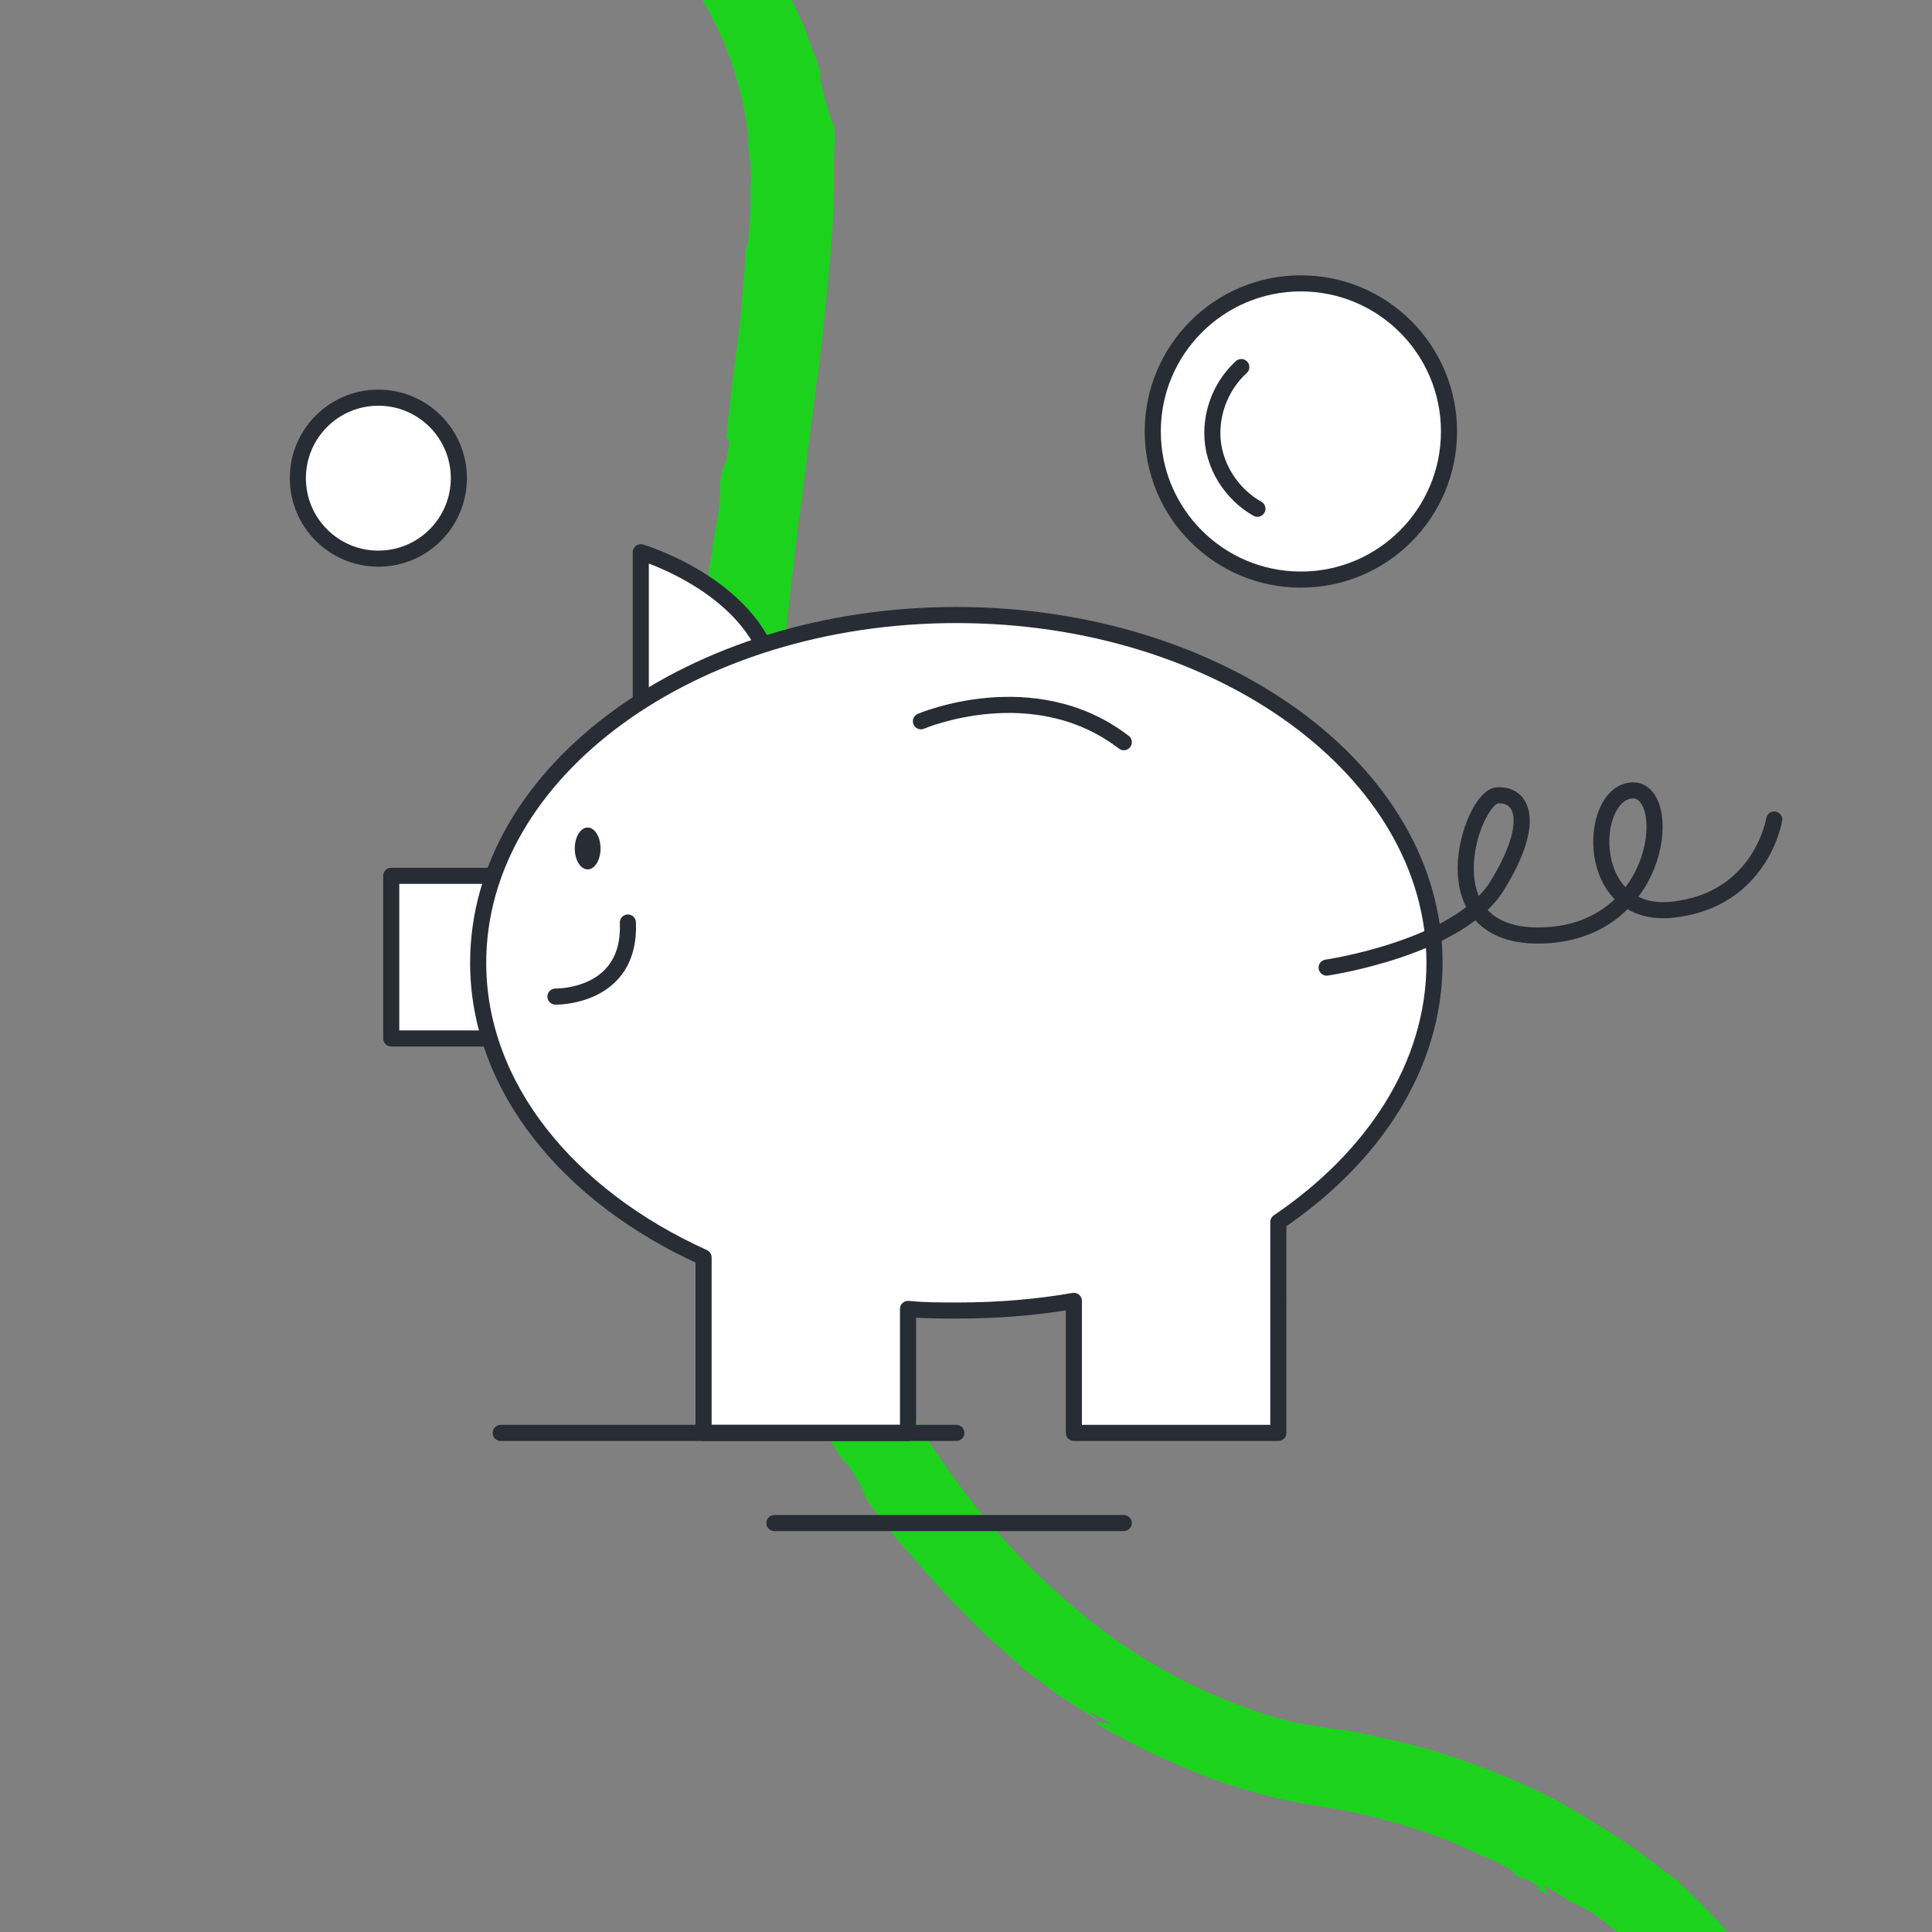 <?xml version="1.0" encoding="utf-8"?>
<!-- Generator: Adobe Illustrator 26.1.0, SVG Export Plug-In . SVG Version: 6.00 Build 0)  -->
<svg version="1.1" id="Layer_1" xmlns="http://www.w3.org/2000/svg" xmlns:xlink="http://www.w3.org/1999/xlink" x="0px" y="0px"
	 viewBox="0 0 120 120" style="enable-background:new 0 0 120 120;" xml:space="preserve">
<rect x="0" y="0" width="120" height="120" fill="#808080" stroke="none"/>
<style type="text/css">
	.st0{fill:#1DD21D;}
	.st1{fill:#FFFFFF;stroke:#282C35;stroke-width:1;stroke-linecap:round;stroke-linejoin:round;stroke-miterlimit:10;}
	.st4{fill:#282C35;}
	.st5{fill:none;stroke:#282C35;stroke-width:1;stroke-linecap:round;stroke-linejoin:round;stroke-miterlimit:10;}
</style>
<g>
	<g>
		<g>
			<g>
				<g>
					<path class="st0" d="M45.1,27.2l0.2,0.2c-0.3,2.3-0.3,0.6-0.6,2.8c0.2,0.9-0.5,3.5-0.5,4.3c0,0-0.2,1-0.2,1
						c0.1,0.3-0.1,1.1-0.2,1.8c0,0.2,0.1-0.2,0.1-0.3l-0.1,1.5c-0.1,0.6-0.2,0.7-0.2,0.1c-0.3,2-1,7.8-1.2,13.7
						c-0.2,6,0.2,12.1,0.7,14.3c0-0.6-0.2-1.9-0.1-2.5c0.3,1.2,0.2,1.7,0.4,2.2c-0.2,0.5,0.3,2.6,0.2,3.5l0.2,0.3l0,0.6
						c0.3,1.3,0.5,2,0.6,2.4c0.1,0.4,0.2,0.5,0.2,0.6c0.1,0.2,0.1,0.4,0.7,2.6c0.4,1.3,0.8,2.2,1.2,3c0.3,0.8,0.6,1.4,0.9,2.1
						c-0.1-0.2-0.2-0.8,0.1-0.2c-0.1,0.2,0.8,1.6,0.8,2c0.3,0.6,1.2,2.6,1.1,1.8c0,0.2,0.3,0.7,0.4,1.1c0.2,0.4,0.2,0.5-0.1,0.1
						c0.3,0.6,0.6,1.1,0.9,1.5l-0.4-0.8c1.1,1.9,1.5,3.1,2.5,4.2l-0.4-0.7c0.7,1.1,1.3,2,1.5,2.6L53,91.8c1.1,1.9,2,2.9,3.2,4.4
						l-0.4-0.5c0.8,0.9,3.1,3.7,5.8,6.2c0.7,0.6,1.4,1.2,2,1.8c0.7,0.5,1.4,1,2,1.5c1.3,0.8,2.3,1.5,2.7,1.7
						c-0.3-0.2-0.5-0.5-0.8-0.7c0.5,0.3,1.1,0.6,1.6,0.9c-0.2-0.1-1-0.1-1.2-0.2c0.4,0.3,1.1,0.7,1.9,1.1c0.9,0.5,1.9,1,3.1,1.5
						c2.4,1.1,5.4,2.1,8.5,2.6c2.8,0.4,5.5,1.1,7.7,1.9c0.5,0.2,1.1,0.4,1.5,0.6c0.5,0.2,0.9,0.4,1.3,0.6c0.8,0.3,1.4,0.6,1.7,0.8
						c1.2,0.7,0.1,0.3,0.1,0.3c1.5,0.7,0.7,0.1,1.9,0.9c0.3,0.2-0.1,0.1-0.3,0c0.5,0.3,1,0.6,1.1,0.6c-0.6-0.4-0.3-0.4-0.5-0.7
						c0.5,0.3,1,0.6,1.5,0.9l-0.1,0c0.3,0.2,1,0.3,2.4,1.4c2.3,1.8,4.6,4.1,6.3,6.5c-0.1,0-0.4-0.5-0.9-0.9c0.1,0.2,0.3,0.3,0.4,0.5
						c0.1,0.2,0.3,0.4,0.4,0.6c-0.3-0.7,0.8,1,0.5,0.5c0.4,0.4,0.7,0.9,1.1,1.4c0.3,0.5,0.6,1.1,0.9,1.6c0.3,0.5,0.6,1.1,0.8,1.6
						c0.2,0.5,0.5,1,0.7,1.4c0.1,0,1.6,0.6,2.9,1.2c1.3,0.7,2.7,1.4,2.8,1.4c0.2,0.6,0.4,1.3,0.4,1.5c0-0.2-0.3-1.5-0.6-2.1
						l-0.2-0.1c-0.5-1.5,0-0.4-0.5-1.9c0.1-0.1,0.6,1.3,1,2.5c-0.3-1.1-0.6-2.2-0.9-2.6c-0.4-1,0.2,0.1-0.3-1.2
						c-0.4-0.8-0.9-2-1.4-2.9l0,0c-0.6-1.2-1.1-2.1-1.6-2.9c-0.6-0.8-1.2-1.5-1.8-2.6l0.2,0.2c-0.4-0.8-1.6-2-2.5-3.2
						c0.3,0.4,0.4,0.7-0.2,0c-0.6-0.7-1.1-1.2-1.6-1.7c-0.2-0.2-0.5-0.5-0.7-0.7c-0.2-0.2-0.5-0.4-0.7-0.7l-1-0.7
						c-1.2-1-3.4-2.5-6.2-4.1c-2.8-1.5-6.3-2.9-10-3.8c-0.9-0.2-1.8-0.4-2.7-0.6c-0.5-0.1-0.9-0.2-1.4-0.2c-0.4-0.1-0.8-0.1-1.2-0.2
						c-1.5-0.2-2.9-0.6-4.2-1.1c-2.6-0.9-4.6-2-5.8-2.7l0.2,0.1c-3.5-1.9-8.4-6-12.2-11.1c-3.8-5.1-6.8-11-8.3-15
						c-0.2-0.6-0.5-1.4-0.7-2.1c-0.2-0.8-0.4-1.5-0.6-2.2c0.2,0.8,0,0.5-0.2-0.1c-0.3-1-0.5-1.5-0.5-1.8c-0.1-0.3-0.1-0.3-0.1-0.4
						c0-0.1-0.1-0.1-0.6-2.2c-0.1-0.3-0.2-0.7-0.2-1.1c-0.1-0.4-0.1-0.9-0.2-1.4c-0.1-1-0.4-2.1-0.4-3.4c-0.1-1.3-0.2-2.7-0.3-4.1
						c0-1.4-0.1-2.9,0-4.4c0.1-6,0.8-12,1.2-14.2c0.1-2.4,0.6-5.4,0.8-7.8l0,0.2c0.2-1.3,0.7-5.6,1.3-9.9c0.5-4.4,0.9-8.8,0.9-10.5
						l0,0.4c0-1.4,0-2,0-2.6c0-0.5,0.1-1,0-2.1c-0.1,0.2-0.2-0.4-0.4-1C51.2,6,51,5.2,50.9,4.7l0.1,0c-0.1-0.3-0.2-0.8-0.4-1.3
						C50.4,3,50.2,2.4,50,1.8c-0.5-1.2-1.1-2.4-1.7-3.4l0.1,0c-0.5-0.8-1.2-2-2.1-3c-0.8-1.1-1.6-2-2.1-2.5
						c-1.1-1.1-2.5-2.5-4.3-3.8c-1.7-1.2-3.7-2.3-5.6-3.1c-0.8-0.5-1.6-0.9-2.4-1.3l-0.4-0.1c0,0-1.4,0.6-2,1.5
						c-0.3,0.5-0.4,1-0.3,1.5c0.2,0.5,0.7,1.1,1.7,1.7L31-10.5l0.9,0.3c1,0.5,1.5,0.6,1.4,0.7c-0.5-0.2-0.9-0.4-1.4-0.6
						c1,0.5,0.3,0.2-0.1,0.1c0.4,0.2,0.8,0.4,1.2,0.6c0.2,0.1-0.1-0.1-0.3-0.2c0.6,0.2,1.4,0.5,2,0.9c1,0.6,0,0.2,1.1,0.9
						c3,1.9,5.6,4.2,7.4,7.1c1.8,2.8,3,6.1,3.3,9.5c0,0.2,0,0-0.1-0.2c0.1,0.5,0.1,1,0.2,1.5c0,0.5,0.1,1,0,1.5c0,0.5,0,1,0,1.5
						c0,0.5-0.1,1-0.1,1.6c-0.1,0.6-0.2,0.7-0.2,0.9c0-0.1,0,0.6-0.1,1.7c-0.1,1.1-0.2,2.5-0.4,4c-0.2,1.5-0.4,3-0.5,4.1
						C45.2,26.4,45.1,27.2,45.1,27.2z"/>
				</g>
			</g>
		</g>
	</g>
</g>
<circle class="st1" cx="23.5" cy="29.7" r="5"/>
<circle class="st1" cx="80.8" cy="26.8" r="9.2"/>
<path class="st1" d="M78.1,31.6c-1.6-0.9-2.8-2.7-2.8-4.7c0-1.6,0.7-3.1,1.8-4.1"/>
<path class="st1" d="M39.8,43.6v-9.3c0,0,7.4,2.2,8.3,7.9L39.8,43.6z"/>
<polygon class="st1" points="30.6,54.4 24.3,54.4 24.3,64.5 32.1,64.5 "/>
<path class="st1" d="M89.1,59.8c0-11.9-13.3-21.6-29.7-21.6c-16.4,0-29.7,9.7-29.7,21.6c0,7.7,5.6,14.5,14,18.3l0,0V89h12.7v-7.7
	c1,0.1,2,0.1,3.1,0.1c2.5,0,4.9-0.2,7.2-0.6V89h12.7V75.9C85.3,71.9,89.1,66.2,89.1,59.8z"/>
<path class="st1" d="M57.2,44.8c0,0,7-3,12.6,1.3"/>
<line class="st1" x1="31.1" y1="89" x2="59.4" y2="89"/>
<line class="st1" x1="48.1" y1="94.6" x2="69.8" y2="94.6"/>
<path class="st1" d="M34.5,61.9c0,0,4.7,0.1,4.5-4.6"/>
<ellipse class="st4" cx="36.5" cy="52.7" rx="0.8" ry="1.3"/>
<path class="st5" d="M82.4,60.1c0,0,8.2-1.2,10.6-5.1s1.6-5.7,0-5.6c-1.6,0.1-4.6,9,2.9,8.7s8.1-9.3,5.4-9c-2.7,0.3-2.9,8,2.6,7.4
	s6.3-5.6,6.3-5.6"/>
</svg>
